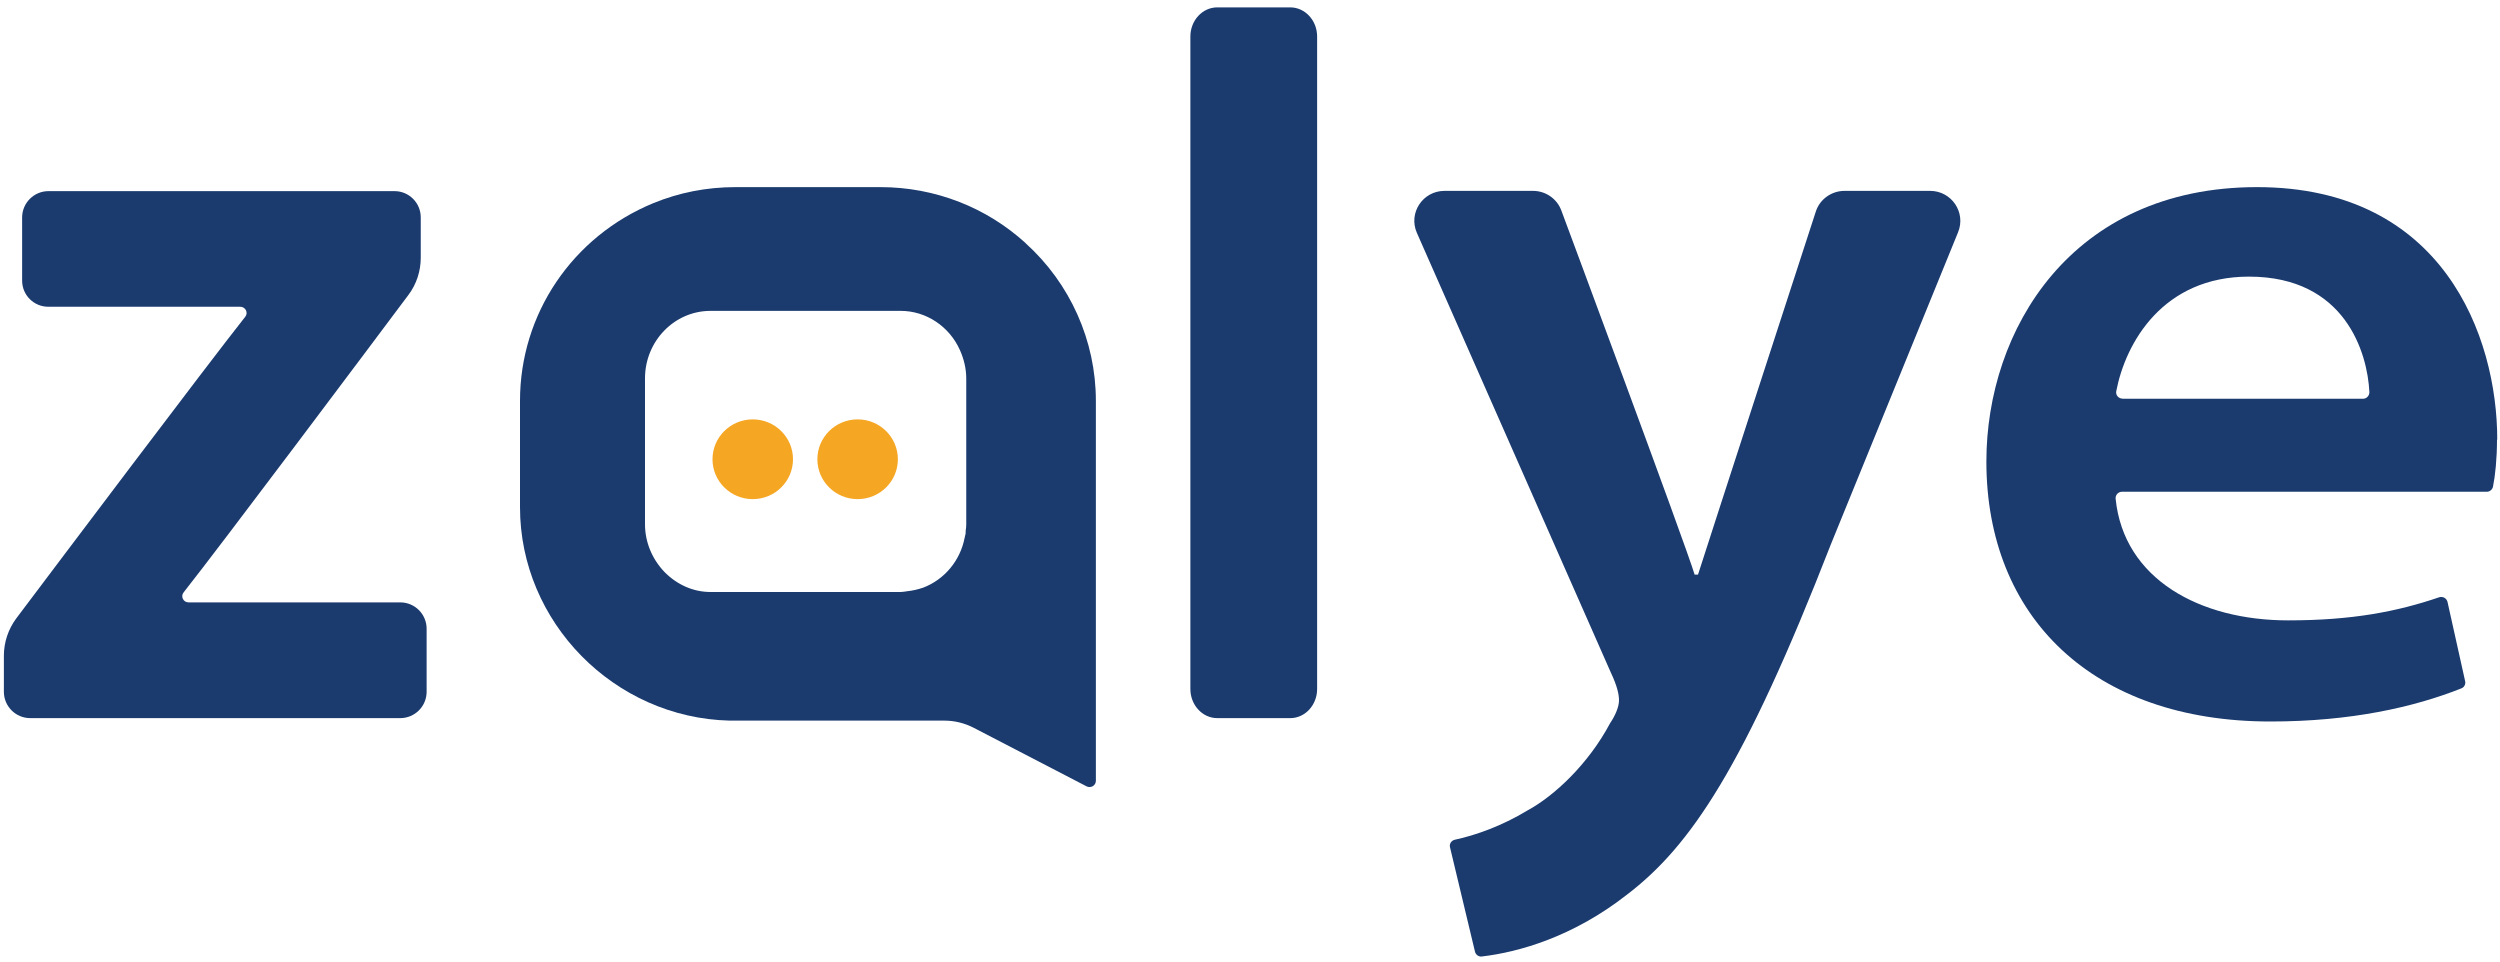 <svg width="200" height="77" viewBox="0 0 200 77" fill="none" xmlns="http://www.w3.org/2000/svg">
<g clip-path="url(#clip0_1_2)">
<path d="M122.64 15.27C123.64 15.27 124.54 15.88 124.9 16.82C124.9 16.82 134.89 43.67 135.57 45.97H135.84C136.6 43.57 145.27 16.91 145.27 16.91C145.59 15.93 146.53 15.27 147.56 15.27H154.41C156.12 15.27 157.29 16.99 156.65 18.57L146.48 43.52C139.51 61.42 135.23 67.7 130.16 71.57C125.87 74.93 121.53 76.17 118.54 76.52C118.29 76.55 118.06 76.38 118 76.14L116 67.78C115.93 67.51 116.11 67.24 116.38 67.18C118.05 66.82 120.14 66.08 122.19 64.84C124.37 63.66 127.08 61.1 128.8 57.87C129.25 57.2 129.52 56.52 129.52 56.03C129.52 55.59 129.4 54.93 128.86 53.79L113.35 18.63C112.65 17.04 113.82 15.27 115.56 15.27H122.64Z" fill="#1B3B6F"/>
<path d="M199.78 35.17C199.78 26.91 195.45 14.97 180.56 14.97C165.67 14.97 158.91 26.43 158.91 36.92C158.91 49.36 167.42 57.72 181.63 57.72C188.08 57.72 193.13 56.57 196.91 55.07C197.14 54.98 197.27 54.73 197.21 54.49L195.8 48.15C195.73 47.86 195.43 47.69 195.14 47.78C191.74 48.94 188.13 49.63 183.05 49.63C176 49.63 169.9 46.34 169.25 39.9C169.22 39.6 169.46 39.34 169.76 39.34H198.94C199.18 39.34 199.39 39.17 199.44 38.93C199.62 38.05 199.76 36.68 199.76 35.16L199.78 35.17ZM169.8 31.89C169.49 31.89 169.24 31.61 169.3 31.3C170.05 27.38 173.06 22.13 179.92 22.13C187.64 22.13 189.4 28.26 189.55 31.36C189.56 31.65 189.33 31.9 189.04 31.9H169.81L169.8 31.89Z" fill="#1B3B6F"/>
<path d="M82.03 19.43C80.46 18.01 78.68 16.91 76.76 16.16C74.74 15.37 72.61 14.97 70.44 14.97H58.83C56.52 14.97 54.32 15.41 52.27 16.25C45.79 18.92 41.6 25.12 41.6 32.07V40.58C41.6 49.77 49.13 57.43 58.38 57.65H75.56C76.37 57.65 77.17 57.85 77.89 58.22L86.93 62.91C87.27 63.08 87.67 62.84 87.67 62.46V32.07C87.67 27.26 85.61 22.66 82.03 19.44V19.43ZM77.3 41.96C77.3 42.13 77.28 42.29 77.26 42.42C77.25 42.49 77.25 42.56 77.25 42.61V42.68L77.17 43.03C76.82 44.84 75.56 46.36 73.86 47.01C73.41 47.16 73.03 47.25 72.56 47.3C72.42 47.32 72.22 47.36 72.06 47.36H56.84C55.48 47.36 54.17 46.79 53.15 45.75C52.16 44.71 51.6 43.36 51.6 41.94V30.27C51.6 27.29 53.95 24.87 56.84 24.87H72.06C74.08 24.87 75.94 26.1 76.79 28C77.12 28.73 77.3 29.52 77.3 30.27V41.96Z" fill="#1B3B6F"/>
<path d="M60.22 39.93C62 39.93 63.44 38.5 63.44 36.74C63.44 34.98 62 33.55 60.22 33.55C58.44 33.55 57 34.98 57 36.74C57 38.5 58.44 39.93 60.22 39.93Z" fill="#F5A623"/>
<path d="M68.61 39.93C70.39 39.93 71.83 38.5 71.83 36.74C71.83 34.98 70.39 33.55 68.61 33.55C66.83 33.55 65.39 34.98 65.39 36.74C65.39 38.5 66.83 39.93 68.61 39.93Z" fill="#F5A623"/>
<path d="M105.37 2.92V55.12C105.37 56.4 104.41 57.45 103.22 57.45H97.38C96.2 57.45 95.23 56.41 95.23 55.12V2.92C95.23 1.64 96.19 0.59 97.38 0.59H103.22C104.4 0.59 105.37 1.63 105.37 2.92Z" fill="#1B3B6F"/>
<path d="M14.69 47.39C17.79 43.46 29.22 28.21 32.67 23.6C33.32 22.74 33.66 21.69 33.66 20.61V17.39C33.66 16.23 32.72 15.29 31.56 15.29H3.88C2.72 15.29 1.77 16.23 1.77 17.4V22.45C1.77 23.61 2.71 24.54 3.86 24.54H19.22C19.64 24.54 19.88 25.02 19.62 25.34C16.45 29.35 4.81 44.81 1.31 49.46C0.66 50.33 0.31 51.38 0.31 52.46V55.34C0.31 56.5 1.25 57.45 2.42 57.45H32.02C33.18 57.45 34.13 56.51 34.13 55.34V50.3C34.13 49.14 33.19 48.19 32.02 48.19C27.76 48.19 18.24 48.19 15.08 48.19C14.66 48.19 14.43 47.71 14.69 47.39Z" fill="#1B3B6F"/>
</g>
<defs>
<clipPath id="clip0_1_2">
<rect width="200" height="77" fill="white"/>
</clipPath>
</defs>
</svg>
